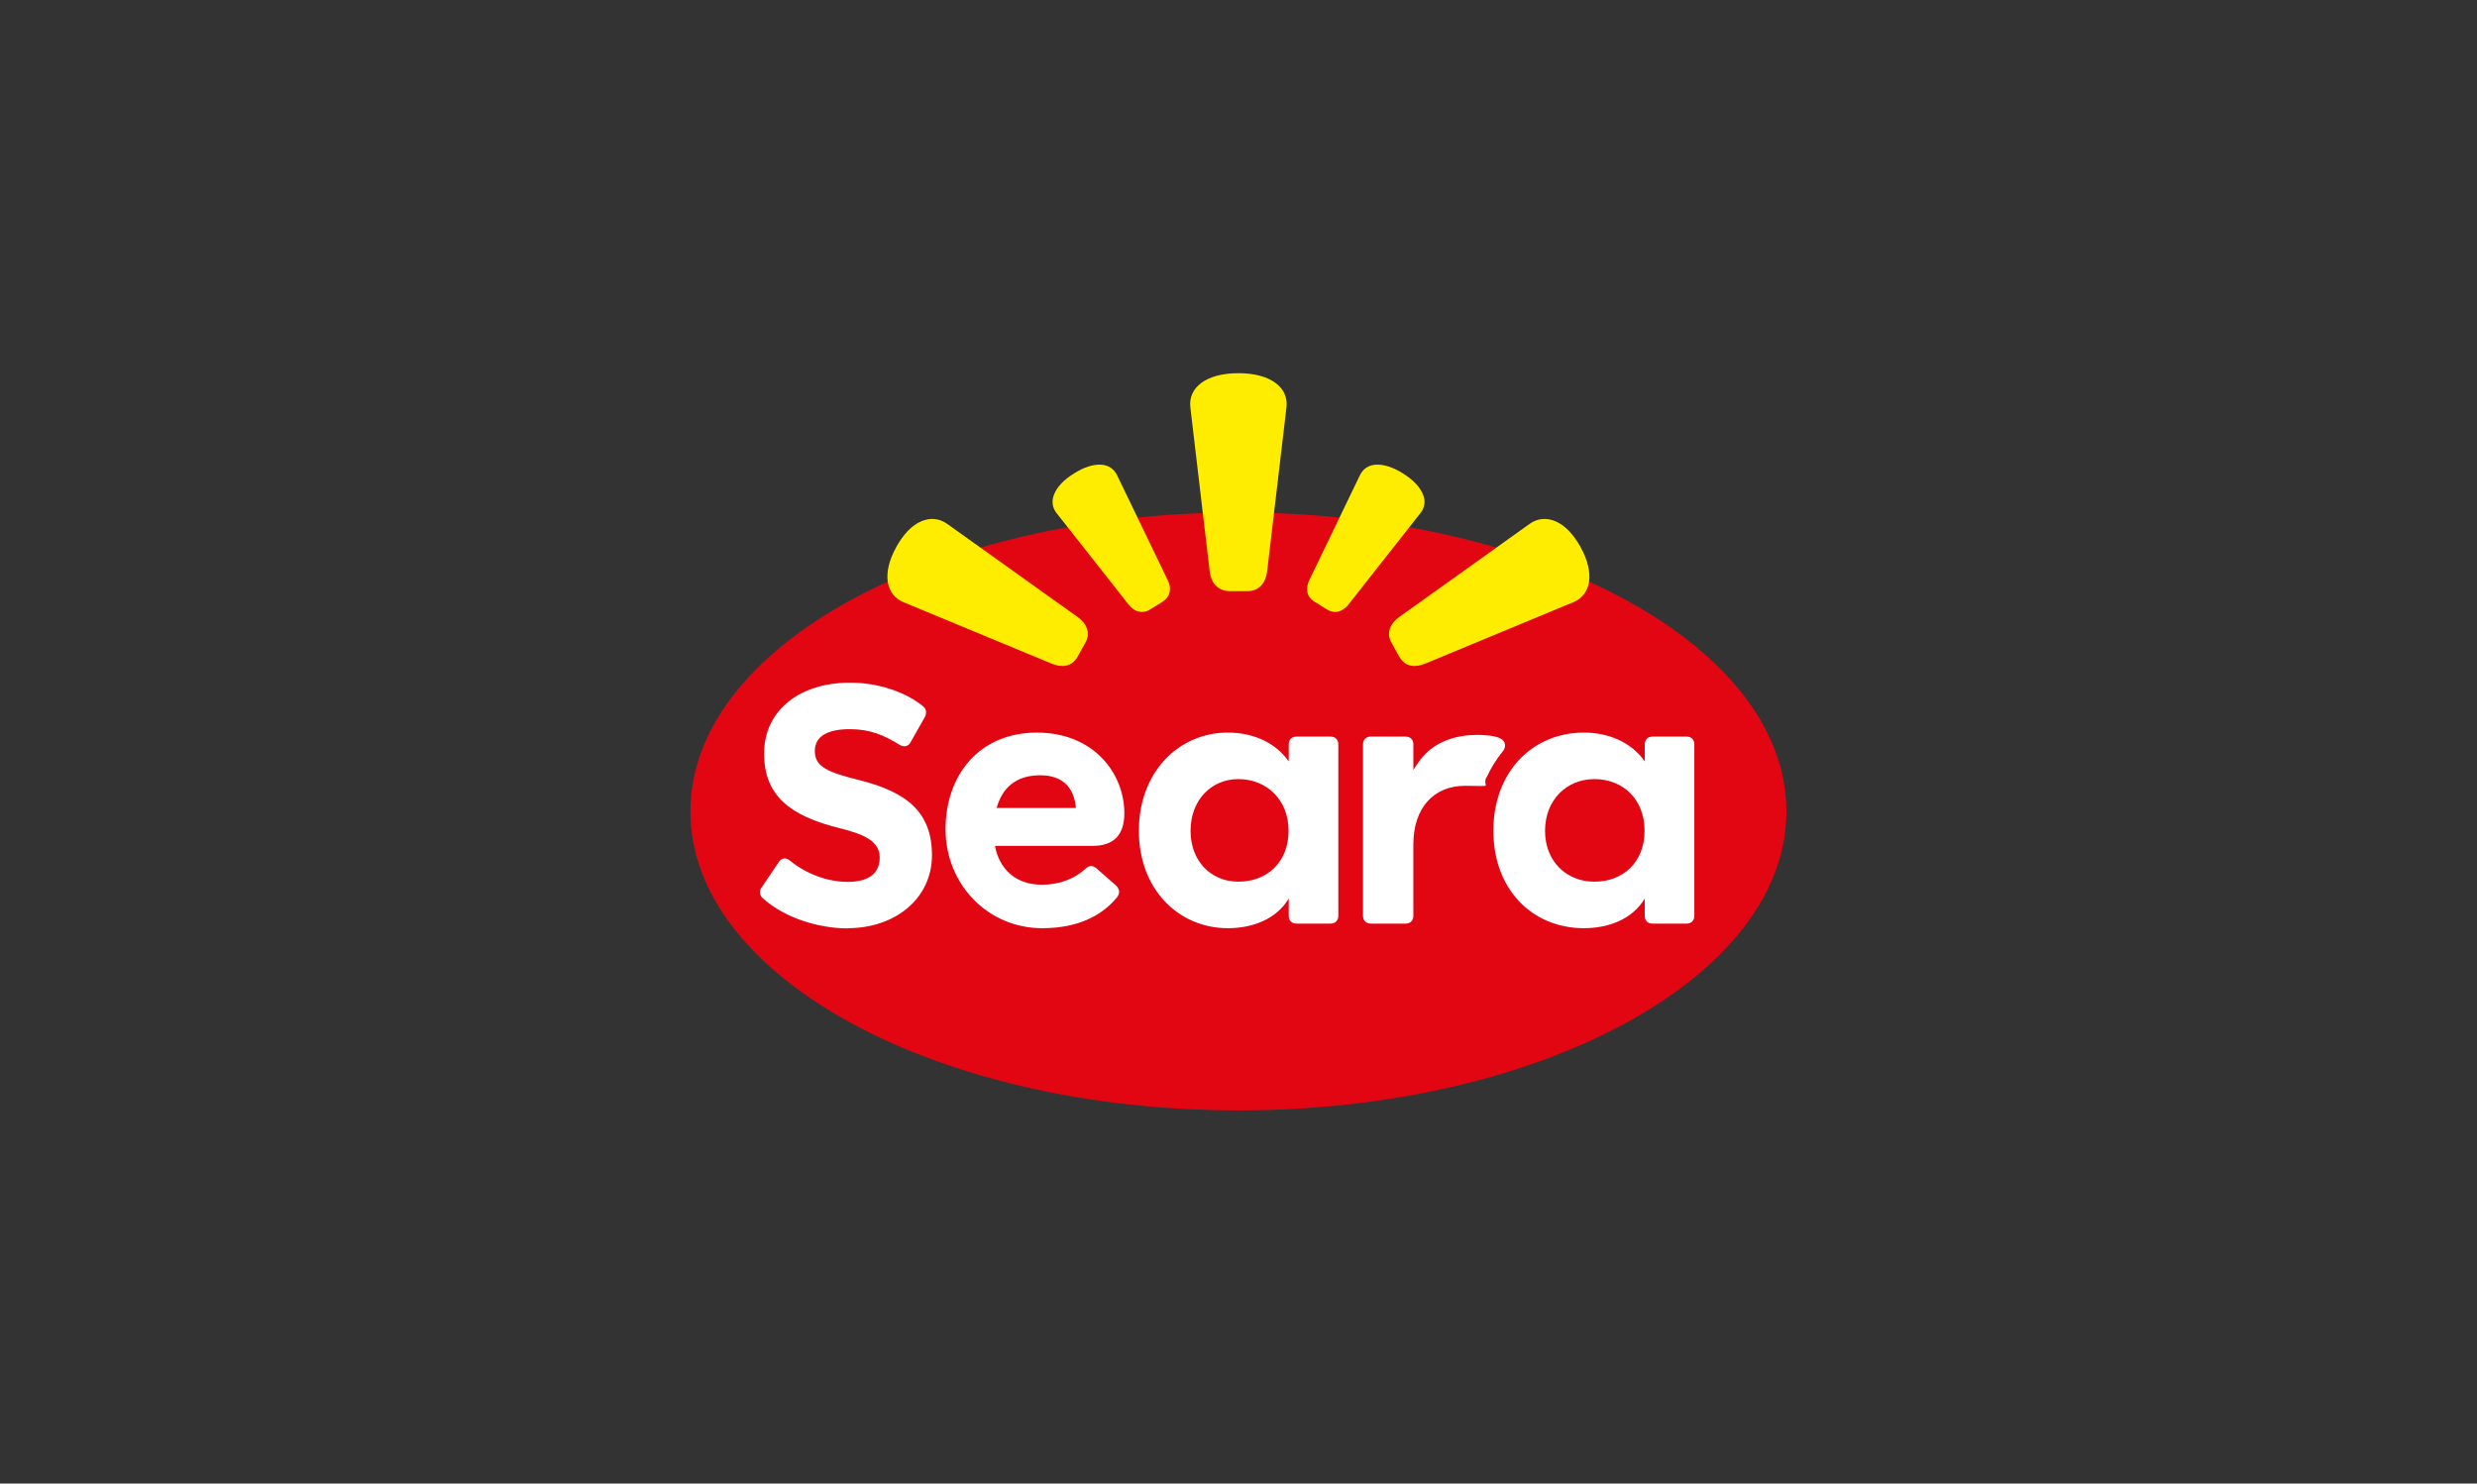 <?xml version="1.0" encoding="UTF-8"?>
<svg xmlns="http://www.w3.org/2000/svg" id="LOGO" version="1.1" viewBox="0 0 1294.1 775.2">
  <rect x="0" y="0" width="1294.1" height="775.2" fill="#333333" stroke="none"/>
  <defs>
    <style>
      .cls-1 {
        fill: #e20613;
      }

      .cls-1, .cls-2, .cls-3 {
        stroke-width: 0px;
      }

      .cls-2 {
        fill: #ffed00;
      }

      .cls-3 {
        fill: #fff;
      }
    </style>
  </defs>
  <path class="cls-1" d="M647,580.2c158.4,0,286.3-69.9,286.3-156.2s-128-156.2-286.3-156.2-286.3,69.9-286.3,156.2,128,156.2,286.3,156.2Z"></path>
  <path class="cls-2" d="M468.2,285.9c3.9-7,8.4-11.5,13.1-13.5,4.6-2,9.4-1.6,13.5,1.3,0,0,50.9,36.3,68.2,48.7,2.2,1.6,4,3.6,4.8,5.9s.8,4.8-.8,7.6l-2,3.6-2,3.6c-1.6,2.8-3.7,4.2-6,4.7-2.4.5-5,0-7.5-1-19.6-8.1-77.4-32.1-77.4-32.1-4.7-1.9-7.5-5.7-8.3-10.7-.7-5,.6-11.3,4.5-18.2h0ZM825.8,285.9c-3.9-7-8.4-11.5-13.1-13.5-4.6-2-9.4-1.6-13.5,1.3,0,0-50.9,36.3-68.2,48.7-2.2,1.6-4,3.6-4.8,5.9s-.8,4.8.8,7.6l2,3.6,2,3.6c1.6,2.8,3.7,4.2,6,4.7,2.4.5,5,0,7.5-1,19.6-8.1,77.4-32.1,77.4-32.1,4.7-1.9,7.5-5.7,8.3-10.7.7-5-.6-11.3-4.5-18.2h0ZM651.5,308.9c3.4,0,5.9-1.2,7.5-3.1,1.7-1.9,2.7-4.5,3-7.2l10.1-85.7c.6-5.2-1.4-9.6-5.7-12.8-4.3-3.2-10.9-5.1-19.4-5.1s-15.1,1.9-19.4,5.1c-4.3,3.2-6.3,7.6-5.7,12.8l10.1,85.7c.3,2.8,1.3,5.4,3,7.2s4.1,3.1,7.5,3.1h8.9ZM607.2,314.5c2.4-1.5,3.5-3.3,3.9-5.3s0-4-1-6l-26.5-54.9c-1.6-3.3-4.5-5.3-8.4-5.5-3.9-.2-8.8,1.2-14.1,4.6-5.4,3.3-8.8,7.1-10.3,10.7-1.5,3.6-1.1,7.1,1.2,10l37.7,47.9c1.3,1.7,3,3,5,3.5s4.1.3,6.4-1.2l3.1-1.9,3.1-1.9h0ZM689.9,316.4l3.1,1.9c2.4,1.5,4.5,1.7,6.4,1.2,1.9-.5,3.6-1.8,5-3.5l37.7-47.9c2.3-2.9,2.8-6.4,1.2-10-1.5-3.6-4.9-7.3-10.3-10.7s-10.2-4.8-14.1-4.6c-3.9.2-6.8,2.2-8.4,5.5l-26.5,54.9c-.9,1.9-1.3,4-1,6s1.5,3.8,3.9,5.3l3.1,1.9h0Z"></path>
  <path class="cls-3" d="M833,460.7c-14.7,0-25.8-10.7-25.8-26.6s11.1-27,25.8-27,26.2,10.3,26.2,27-11.5,26.6-26.2,26.6M827.5,485c13.1,0,25.4-4.8,31.8-15.5v9.1c0,2.4,1.6,4,4,4h17.9c2.4,0,4-1.6,4-4v-89.7c0-2.4-1.6-4-4-4h-17.9c-2.4,0-4,1.6-4,4v9c-6.8-9.9-18.7-15.1-31.8-15.1-27,0-47.3,20.7-47.3,51.3s20.3,50.9,47.3,50.9M776.6,406.3c2.3-5,5.3-9.8,8.6-13.8,1.6-2,1.7-4.9-1.1-6.5-2.8-1.6-8.3-2-12.3-2-9.9,0-23.1,2.8-31,14.7l-2.4,3.6v-13.4c0-2.4-1.6-4-4-4h-18.3c-2.4,0-4,1.6-4,4v89.7c0,2.4,1.6,4,4,4h18.3c2.4,0,4-1.6,4-4v-37.4c0-19.1,10.7-30.6,27-30.6s8.7,1.2,11.1-4.4h0ZM647,460.7c-14.3,0-25-10.7-25-26.6s10.7-27,25-27,26.2,10.3,26.2,27-11.5,26.6-26.2,26.6M641.5,485c13.1,0,25.4-4.8,31.8-15.5v9.1c0,2.4,1.6,4,4,4h17.9c2.4,0,4-1.6,4-4v-89.7c0-2.4-1.6-4-4-4h-17.9c-2.4,0-4,1.6-4,4v9c-6.8-9.9-18.7-15.1-31.8-15.1-25.8,0-46.5,20.7-46.5,51.3s20.7,50.9,46.5,50.9M544.5,485c17.9,0,30.6-6,38.9-15.9,2-2.4,1.6-4.8-.8-6.8l-9.9-8.7c-1.6-1.2-3.2-1.6-5.2,0-6.4,6-14.7,8.7-23.1,8.7-13.9,0-22.3-8.3-24.6-20.3h50.9c11.1,0,16.7-5.6,16.7-17.1,0-20.7-15.9-42.1-45.7-42.1s-47.7,21.9-47.7,50.5,21.9,51.7,50.5,51.7M442.8,485c25.4,0,44.1-15.9,44.1-38.1s-12.7-33-38.1-39.3c-15.9-4-23.1-6.8-23.1-15.1s7.5-11.5,18.3-11.5,17.9,3.2,26.2,8.3c2,1.2,4.4.8,5.6-1.6l7.2-12.7c1.2-2,1.2-4.4-.8-6-8.7-7.2-23.1-12.3-38.1-12.3-26.6,0-44.9,14.7-44.9,37s13.9,32.6,38.9,38.9c13.1,3.2,21.5,6.8,21.5,15.5s-6.4,12.7-16.7,12.7-21.5-4-30.2-11.1c-2-1.6-4-1.6-5.6.4l-9.1,13.5c-1.6,2-1.2,4.4.8,6,11.1,9.9,28.6,15.5,44.1,15.5M562,422.2h-41.3c2.8-10.3,9.9-17.1,22.7-17.1s17.9,7.5,18.7,17.1"></path>
</svg>
